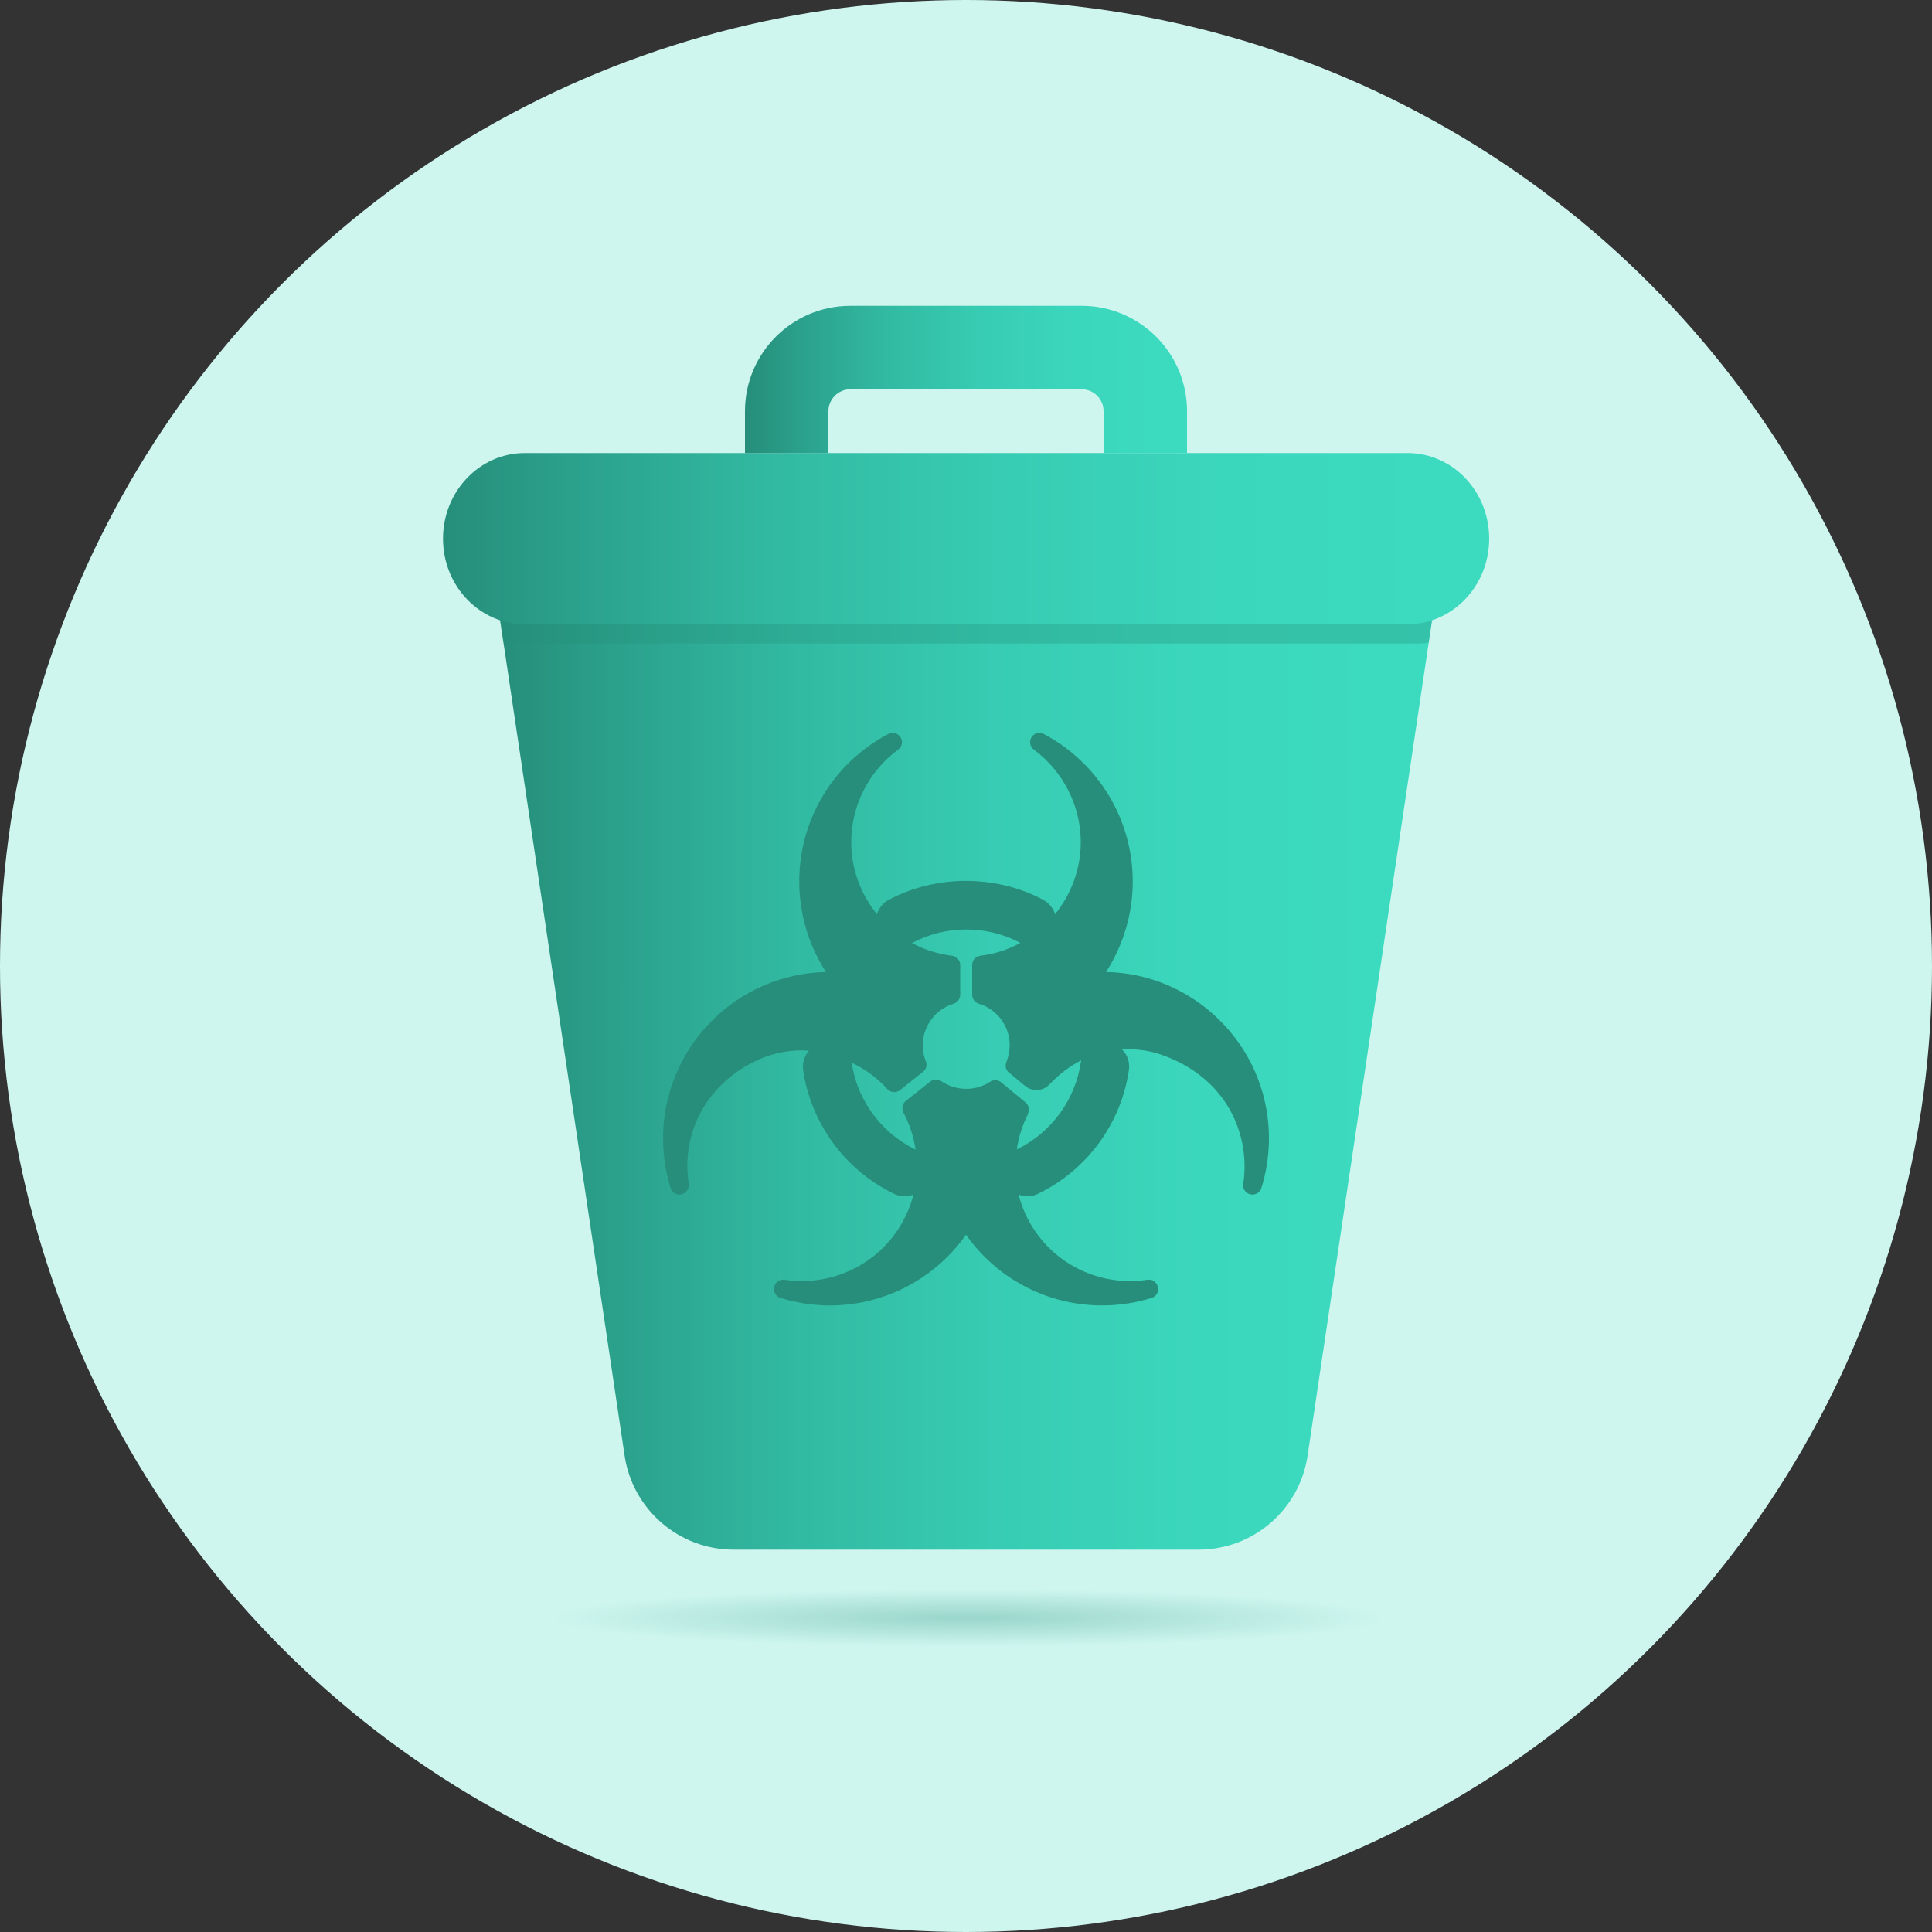 <?xml version="1.0" encoding="UTF-8"?>
<svg width="100px" height="100px" viewBox="0 0 100 100" version="1.1" xmlns="http://www.w3.org/2000/svg" xmlns:xlink="http://www.w3.org/1999/xlink">
    <rect x="0" y="0" width="100" height="100" fill="#333333" stroke="none"/>
    <title>ASYP_icon_biohazard-teal</title>
    <defs>
        <linearGradient x1="-0.021%" y1="49.99%" x2="100%" y2="49.99%" id="linearGradient-1">
            <stop stop-color="#268E7A" offset="0%"></stop>
            <stop stop-color="#2BA18C" offset="13%"></stop>
            <stop stop-color="#32BAA2" offset="32%"></stop>
            <stop stop-color="#37CCB3" offset="53%"></stop>
            <stop stop-color="#3BD7BC" offset="75%"></stop>
            <stop stop-color="#3CDBC0" offset="100%"></stop>
        </linearGradient>
        <linearGradient x1="-0.018%" y1="50%" x2="100%" y2="50%" id="linearGradient-2">
            <stop stop-color="#268E7A" offset="0%"></stop>
            <stop stop-color="#2BA18C" offset="13%"></stop>
            <stop stop-color="#32BAA2" offset="32%"></stop>
            <stop stop-color="#37CCB3" offset="53%"></stop>
            <stop stop-color="#3BD7BC" offset="75%"></stop>
            <stop stop-color="#3CDBC0" offset="100%"></stop>
        </linearGradient>
        <linearGradient x1="6.2110379e-14%" y1="50%" x2="100%" y2="50%" id="linearGradient-3">
            <stop stop-color="#268E7A" offset="0%"></stop>
            <stop stop-color="#2BA18C" offset="13%"></stop>
            <stop stop-color="#32BAA2" offset="32%"></stop>
            <stop stop-color="#37CCB3" offset="53%"></stop>
            <stop stop-color="#3BD7BC" offset="75%"></stop>
            <stop stop-color="#3CDBC0" offset="100%"></stop>
        </linearGradient>
        <radialGradient cx="50%" cy="50%" fx="50%" fy="50%" r="583.074%" gradientTransform="translate(0.5, 0.5), scale(0.086, 1), scale(1, 0.069), translate(-0.5, -0.5)" id="radialGradient-4">
            <stop stop-color="#268E7A" offset="0%"></stop>
            <stop stop-color="#CEF6EF" offset="100%"></stop>
        </radialGradient>
    </defs>
    <g id="Desktop" stroke="none" stroke-width="1" fill="none" fill-rule="evenodd">
        <g id="3.0-How-to-use-Yorvipath" transform="translate(-756, -915)" fill-rule="nonzero">
            <g id="Section-1" transform="translate(234, 572)">
                <g id="card-4" transform="translate(500, 317)">
                    <g id="ASYP_icon_biohazard-teal" transform="translate(22, 26)">
                        <circle id="Oval" fill="#CEF6EF" cx="50" cy="50" r="50"></circle>
                        <path d="M62.04,80.21 L37.97,80.21 C35.15,80.21 32.75,78.14 32.33,75.35 L25.86,31.92 L74.15,31.92 L67.68,75.35 C67.26,78.14 64.87,80.21 62.04,80.21 Z" id="Path" fill="url(#linearGradient-1)"></path>
                        <path d="M74.15,31.92 L73.95,33.27 C73.77,33.29 73.59,33.31 73.41,33.31 L26.59,33.31 C26.41,33.31 26.23,33.3 26.05,33.27 L25.85,31.92 L74.14,31.92 L74.15,31.92 Z" id="Path" fill="#268E7A" opacity="0.31" style="mix-blend-mode: multiply;"></path>
                        <path d="M72.84,32.31 L27.16,32.31 C24.82,32.31 22.93,30.33 22.93,27.88 C22.93,25.43 24.83,23.45 27.16,23.45 L72.85,23.45 C75.19,23.45 77.08,25.43 77.08,27.88 C77.08,30.33 75.18,32.31 72.85,32.31 L72.84,32.31 Z" id="Path" fill="url(#linearGradient-2)"></path>
                        <path d="M61.44,23.45 L57.12,23.45 L57.12,21.28 C57.12,20.66 56.61,20.15 55.99,20.15 L44.01,20.15 C43.39,20.15 42.88,20.66 42.88,21.28 L42.88,23.45 L38.56,23.45 L38.56,21.28 C38.56,18.28 41,15.83 44.01,15.83 L55.99,15.83 C58.99,15.83 61.44,18.27 61.44,21.28 L61.44,23.45 L61.44,23.45 Z" id="Path" fill="url(#linearGradient-3)"></path>
                        <path d="M63.15,52.83 C61.57,51.25 59.46,50.35 57.25,50.31 C58.14,48.92 58.63,47.3 58.63,45.63 C58.63,42.42 56.86,39.49 54.02,37.99 C53.8,37.87 53.52,37.95 53.39,38.16 C53.26,38.37 53.31,38.65 53.51,38.8 C55.03,39.92 55.94,41.71 55.94,43.59 C55.94,44.99 55.44,46.29 54.61,47.32 C54.51,47 54.29,46.73 53.99,46.57 C51.55,45.27 48.45,45.27 46.01,46.57 C45.7,46.73 45.49,47.01 45.39,47.32 C44.56,46.29 44.06,45 44.06,43.59 C44.06,41.7 44.97,39.91 46.49,38.8 C46.69,38.65 46.75,38.37 46.61,38.16 C46.48,37.95 46.2,37.87 45.98,37.99 C43.13,39.49 41.37,42.41 41.37,45.63 C41.37,47.29 41.85,48.92 42.75,50.31 C40.54,50.36 38.43,51.25 36.85,52.83 C34.58,55.1 33.76,58.42 34.71,61.49 C34.77,61.69 34.96,61.83 35.17,61.83 C35.21,61.83 35.24,61.83 35.28,61.82 C35.52,61.76 35.68,61.53 35.65,61.28 C35.23,58.55 36.65,56.02 39.27,54.84 C40.08,54.48 40.98,54.32 41.87,54.38 C41.64,54.65 41.52,55.01 41.57,55.39 C41.98,58.16 43.74,60.56 46.27,61.79 C46.45,61.88 46.63,61.92 46.83,61.92 C46.99,61.92 47.14,61.88 47.28,61.83 C47.02,62.84 46.5,63.79 45.72,64.57 C44.39,65.9 42.47,66.53 40.61,66.24 C40.36,66.2 40.13,66.36 40.07,66.61 C40.01,66.86 40.16,67.1 40.39,67.18 C41.24,67.44 42.1,67.57 42.96,67.57 C45.21,67.57 47.4,66.69 49.05,65.04 C49.4,64.69 49.72,64.31 50,63.91 C50.28,64.31 50.6,64.69 50.95,65.04 C53.22,67.31 56.54,68.13 59.61,67.18 C59.85,67.11 59.99,66.86 59.93,66.61 C59.87,66.36 59.64,66.2 59.39,66.24 C57.53,66.53 55.61,65.91 54.28,64.57 C53.5,63.79 52.98,62.84 52.72,61.83 C52.86,61.88 53.01,61.92 53.17,61.92 C53.36,61.92 53.55,61.88 53.73,61.79 C56.26,60.56 58.02,58.17 58.43,55.4 C58.48,55.06 58.4,54.73 58.2,54.46 C58.16,54.41 58.12,54.37 58.08,54.32 C58.74,54.28 59.42,54.36 60.05,54.57 C63.55,55.76 64.73,58.79 64.35,61.28 C64.31,61.53 64.47,61.76 64.72,61.82 C64.76,61.82 64.79,61.83 64.83,61.83 C65.04,61.83 65.22,61.7 65.29,61.49 C66.24,58.42 65.43,55.1 63.15,52.83 L63.15,52.83 Z M53.2,57.65 C53.3,57.45 53.25,57.2 53.08,57.06 L51.82,56.02 C51.66,55.89 51.42,55.87 51.25,55.99 C50.5,56.49 49.48,56.48 48.72,55.96 C48.55,55.84 48.32,55.85 48.15,55.98 L46.89,56.98 C46.71,57.12 46.66,57.38 46.76,57.58 C47.08,58.19 47.29,58.84 47.39,59.5 L47.38,59.5 C45.61,58.63 44.37,56.95 44.08,55 L44.08,55 C44.79,55.34 45.41,55.8 45.93,56.37 C46.1,56.56 46.39,56.58 46.59,56.42 L47.77,55.48 C47.94,55.35 48,55.12 47.92,54.93 C47.81,54.67 47.76,54.39 47.76,54.1 C47.76,53.12 48.42,52.23 49.36,51.95 C49.56,51.89 49.7,51.7 49.7,51.49 L49.7,49.95 C49.7,49.71 49.52,49.5 49.28,49.47 C48.53,49.38 47.83,49.15 47.2,48.81 L47.21,48.81 C48.06,48.35 49.03,48.11 50.01,48.11 C50.99,48.11 51.94,48.34 52.81,48.8 L52.82,48.8 C52.19,49.15 51.49,49.38 50.74,49.47 C50.5,49.5 50.32,49.7 50.32,49.95 L50.32,51.49 C50.32,51.7 50.46,51.89 50.66,51.95 C51.61,52.24 52.26,53.1 52.26,54.1 C52.26,54.4 52.2,54.69 52.09,54.97 C52.01,55.16 52.06,55.39 52.23,55.52 L53.06,56.21 C53.43,56.51 53.96,56.49 54.3,56.15 L54.52,55.93 C54.95,55.5 55.44,55.15 55.97,54.88 C55.96,54.92 55.95,54.96 55.94,55 C55.65,56.94 54.41,58.62 52.64,59.49 L52.63,59.49 C52.72,58.86 52.92,58.23 53.22,57.64 L53.2,57.65 Z" id="Shape" fill="#268E7A"></path>
                        <ellipse id="Oval" fill="url(#radialGradient-4)" opacity="0.31" cx="50.08" cy="83.74" rx="21.84" ry="1.88"></ellipse>
                    </g>
                </g>
            </g>
        </g>
    </g>
</svg>
